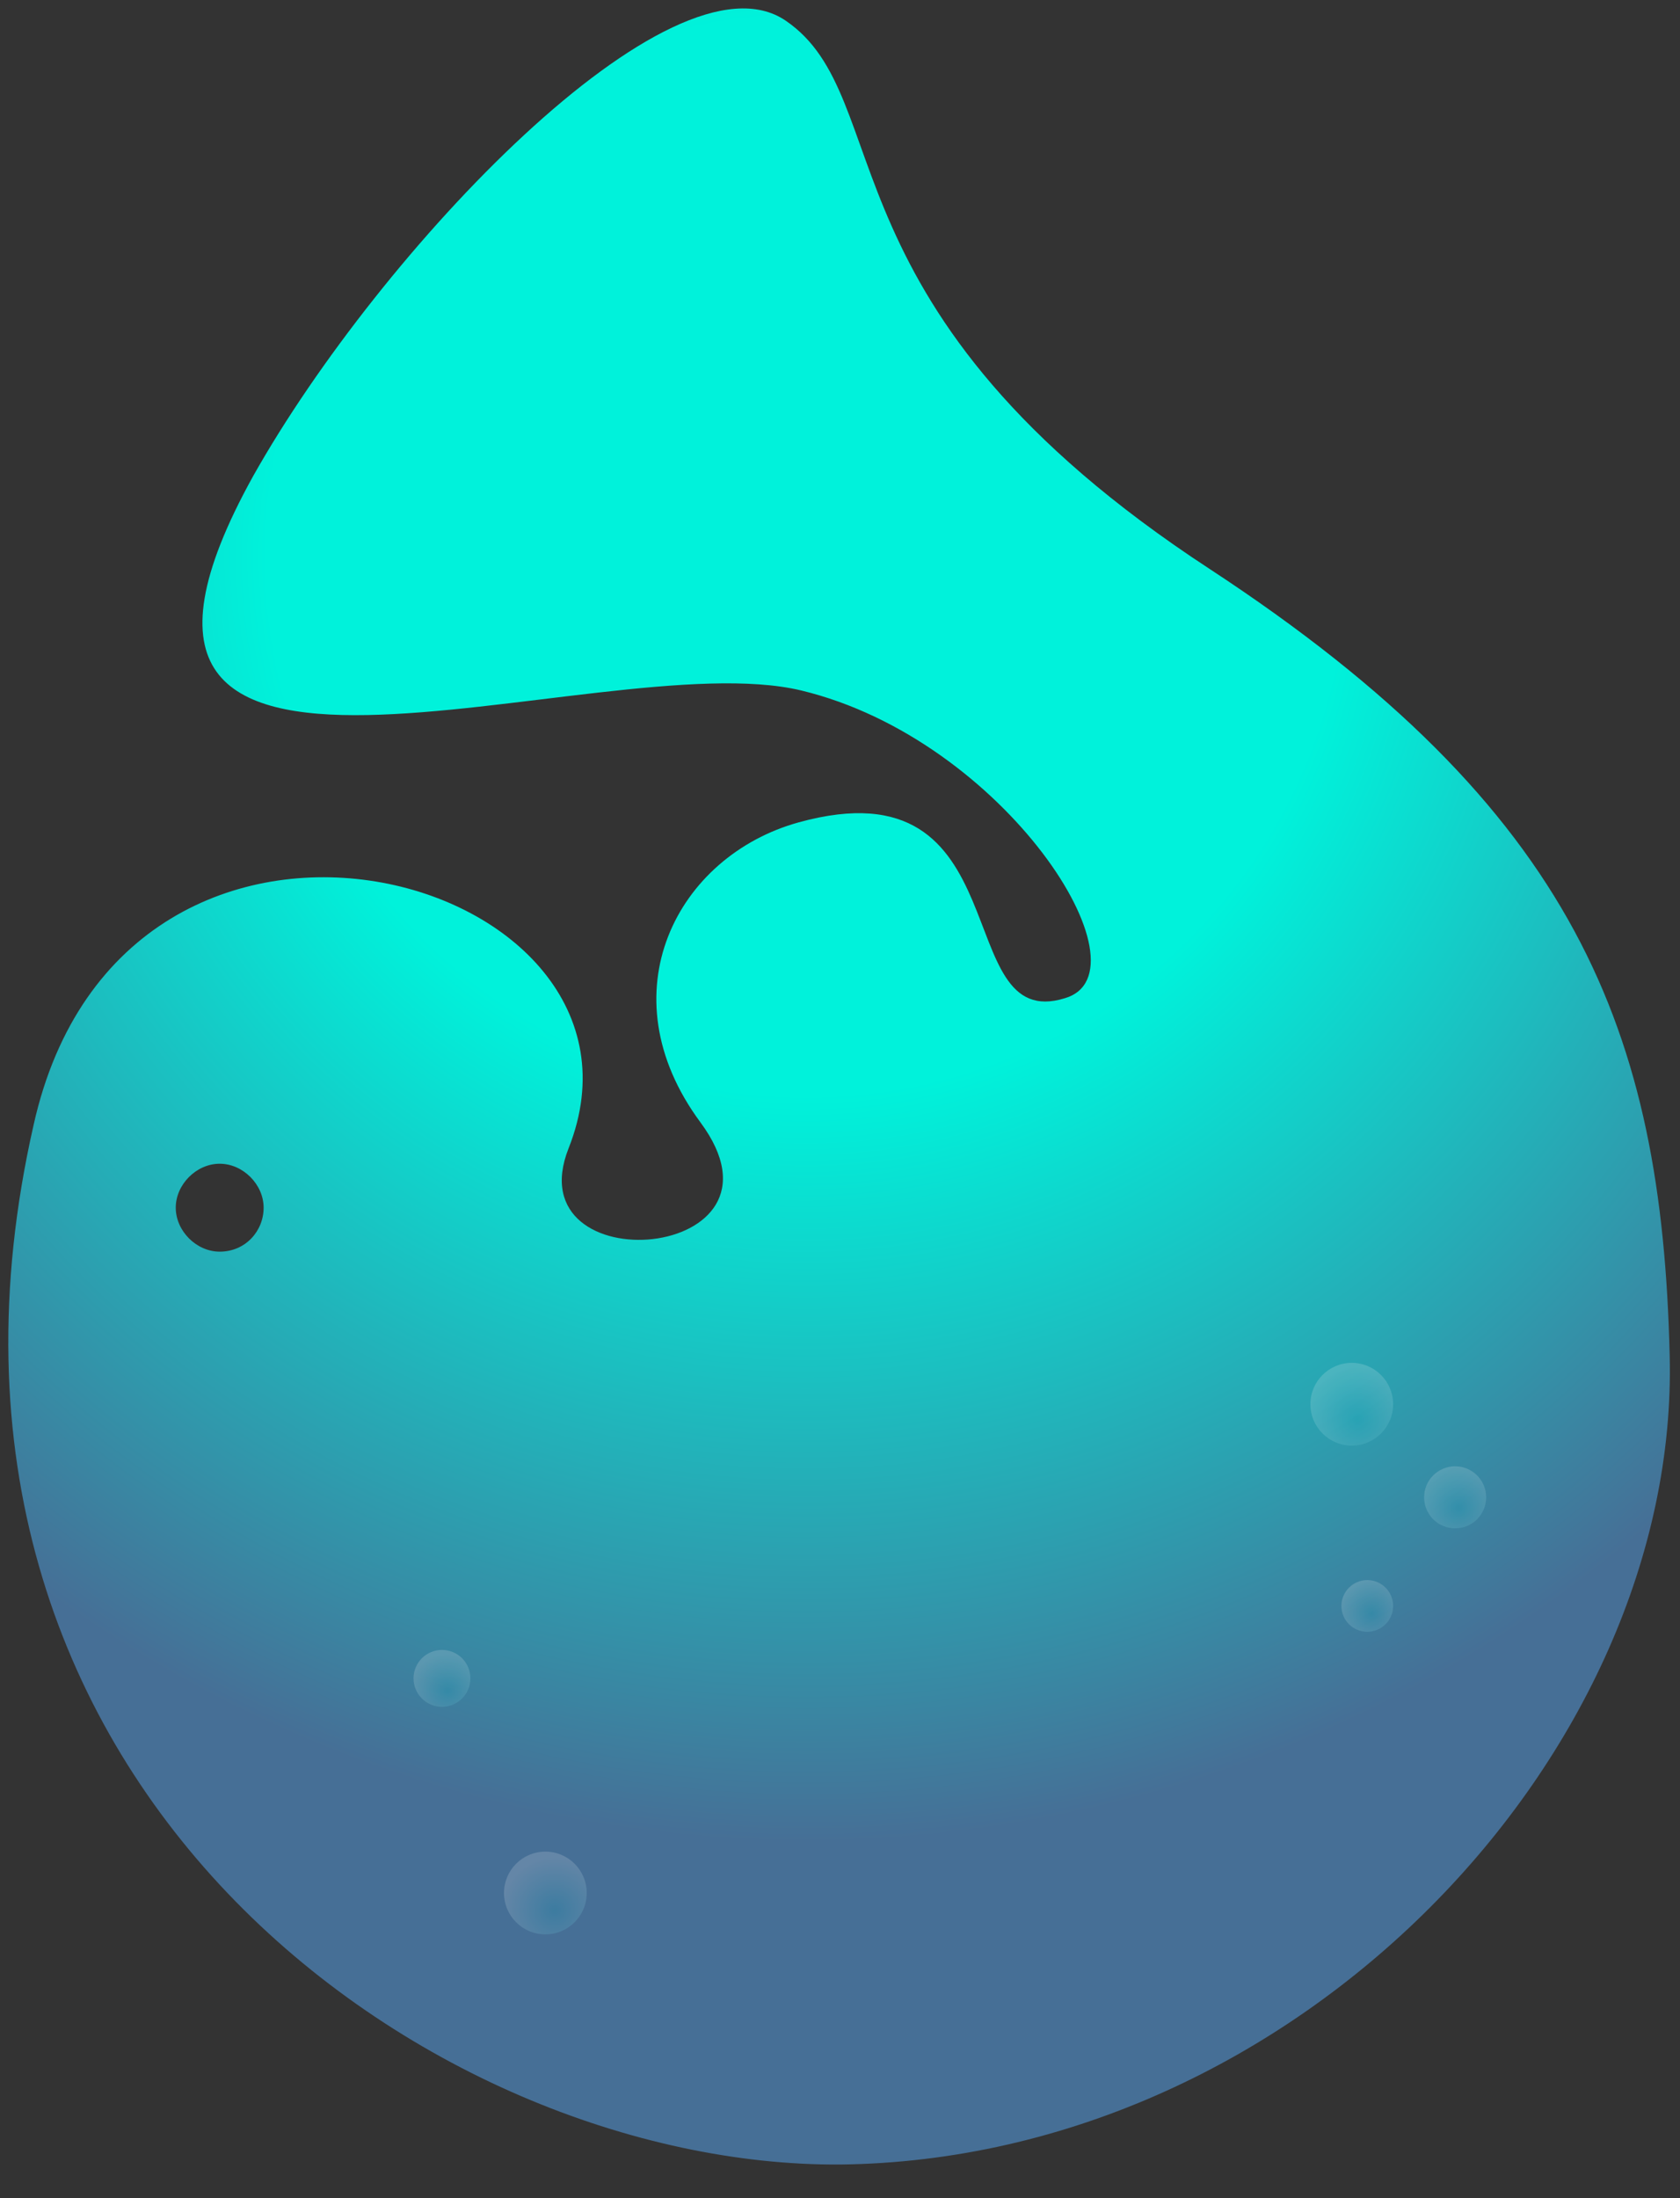 <?xml version="1.0" encoding="utf-8"?>
<!-- Generator: Adobe Illustrator 19.0.0, SVG Export Plug-In . SVG Version: 6.00 Build 0)  -->
<svg version="1.1" id="Layer_1" xmlns="http://www.w3.org/2000/svg" xmlns:xlink="http://www.w3.org/1999/xlink" x="0px" y="0px"
	 viewBox="0 0 65 85" style="enable-background:new 0 0 65 85;" xml:space="preserve">
<rect x="0" y="0" width="65" height="85" fill="#333333" stroke="none"/>
<style type="text/css">
	.st0{fill:url(#XMLID_32_);}
	.st1{opacity:0.16;fill:url(#XMLID_34_);}
	.st2{opacity:0.16;fill:url(#XMLID_35_);}
	.st3{opacity:0.16;fill:url(#XMLID_36_);}
	.st4{opacity:0.16;fill:url(#XMLID_433_);}
	.st5{opacity:0.16;fill:url(#XMLID_434_);}
</style>
<g id="XMLID_18_">
	<g id="XMLID_5_">
		<g id="XMLID_450_">
			<radialGradient id="XMLID_32_" cx="31.187" cy="21.501" r="49.741" gradientUnits="userSpaceOnUse">
				<stop  offset="0.419" style="stop-color:#00F2DB"/>
				<stop  offset="1" style="stop-color:#466F96"/>
			</radialGradient>
			<path id="XMLID_451_" class="st0" d="M64.6,52.4c-0.3-12.5-3.6-21.1-17.8-30.4c-15.3-10-12-18.2-16.4-21.2
				c-4.4-3-15.7,8.9-20.6,17.6C1.2,33.9,23.1,24.8,31,26.7c7.9,1.9,13.6,10.9,10.2,11.9c-4.5,1.4-1.6-9.2-10.3-6.8
				c-4.7,1.3-7.5,6.6-3.8,11.6c4,5.4-7.2,6.3-5.1,1c4.2-10.6-17.2-16.6-20.7-0.9C-4.5,69,16.7,83.8,32.5,83.7
				C50.2,83.5,65,67.8,64.6,52.4z M8.5,48.4c-0.9,0-1.7-0.8-1.7-1.7s0.8-1.7,1.7-1.7s1.7,0.8,1.7,1.7S9.5,48.4,8.5,48.4z"/>
		</g>
	</g>
	
		<radialGradient id="XMLID_34_" cx="400.267" cy="642.402" r="1.59" gradientTransform="matrix(-0.987 0.162 -0.162 -0.987 555.581 627.523)" gradientUnits="userSpaceOnUse">
		<stop  offset="0" style="stop-color:#08BED4"/>
		<stop  offset="1" style="stop-color:#FFFFFF"/>
	</radialGradient>
	<circle id="XMLID_33_" class="st1" cx="56.3" cy="57.9" r="1.2"/>
	
		<radialGradient id="XMLID_35_" cx="403.571" cy="646.41" r="2.048" gradientTransform="matrix(-0.987 0.162 -0.162 -0.987 555.581 627.523)" gradientUnits="userSpaceOnUse">
		<stop  offset="0" style="stop-color:#08BED4"/>
		<stop  offset="1" style="stop-color:#FFFFFF"/>
	</radialGradient>
	<circle id="XMLID_17_" class="st2" cx="52.3" cy="54.3" r="1.6"/>
	
		<radialGradient id="XMLID_36_" cx="404.254" cy="638.927" r="1.26" gradientTransform="matrix(-0.987 0.162 -0.162 -0.987 555.581 627.523)" gradientUnits="userSpaceOnUse">
		<stop  offset="0" style="stop-color:#08BED4"/>
		<stop  offset="1" style="stop-color:#FFFFFF"/>
	</radialGradient>
	<circle id="XMLID_31_" class="st3" cx="52.9" cy="62.1" r="1"/>
	
		<radialGradient id="XMLID_433_" cx="351.907" cy="662.253" r="1.427" gradientTransform="matrix(-0.901 0.434 -0.434 -0.901 621.794 509.343)" gradientUnits="userSpaceOnUse">
		<stop  offset="0" style="stop-color:#08BED4"/>
		<stop  offset="1" style="stop-color:#FFFFFF"/>
	</radialGradient>
	<circle id="XMLID_29_" class="st4" cx="17.1" cy="64.9" r="1.1"/>
	
		<radialGradient id="XMLID_434_" cx="351.845" cy="652.806" r="2.048" gradientTransform="matrix(-0.901 0.434 -0.434 -0.901 621.794 509.343)" gradientUnits="userSpaceOnUse">
		<stop  offset="0" style="stop-color:#08BED4"/>
		<stop  offset="1" style="stop-color:#FFFFFF"/>
	</radialGradient>
	<circle id="XMLID_30_" class="st5" cx="21.1" cy="73.2" r="1.6"/>
</g>
</svg>
